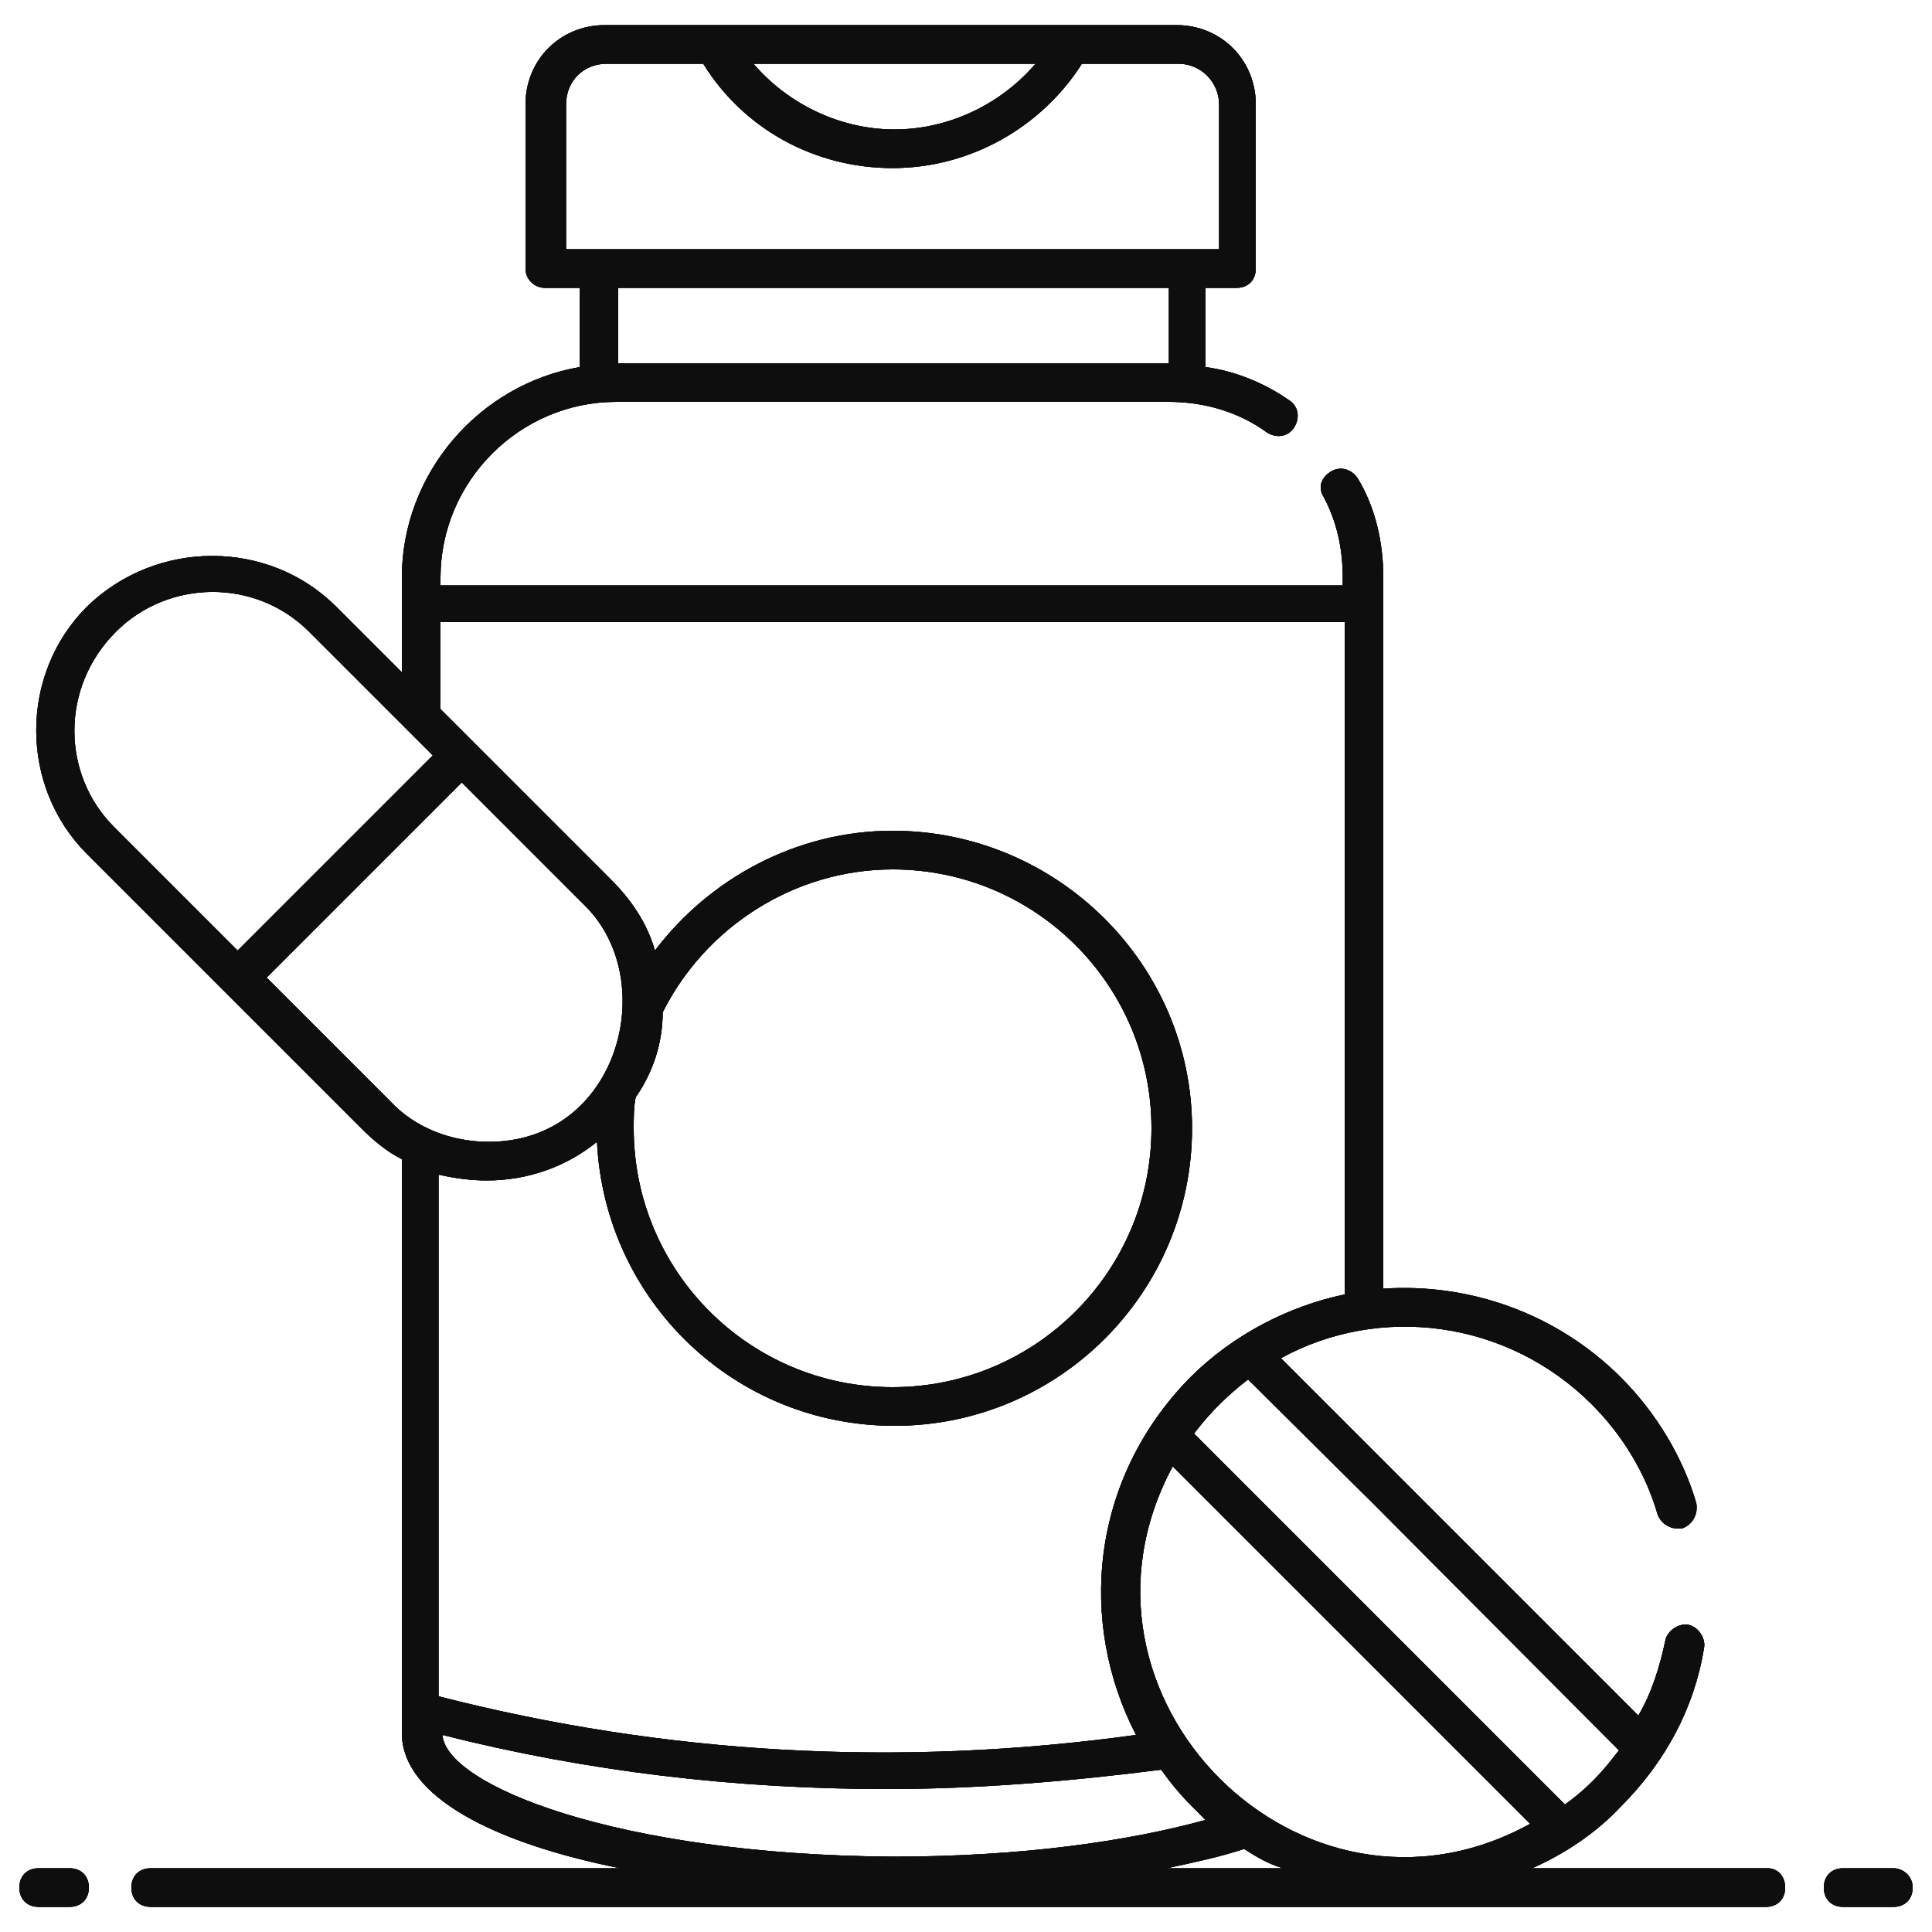 <svg xmlns="http://www.w3.org/2000/svg" enable-background="new 0 0 100 100" viewBox="0 0 100 100" id="Vitamins">
  <path d="M91.5 96.7H79.3c1.6-.7 3.3-1.8 4.6-3.2 2.3-2.3 3.8-5.1 4.3-8.2.1-.5-.3-1.1-.8-1.2-.5-.1-1.1.3-1.2.8-.3 1.4-.7 2.7-1.4 3.9-1.9-1.9 6.9 6.9-18.5-18.5 5.1-2.8 11.7-2 16.1 2.4 1.6 1.6 2.8 3.6 3.4 5.7.2.5.7.8 1.3.7.5-.2.8-.7.7-1.3-.7-2.4-2.1-4.7-3.9-6.5-3.3-3.3-7.8-4.9-12.3-4.6 0-16.8 0-28.3 0-36.8 0-1.8-.4-3.6-1.3-5.1-.3-.5-.9-.7-1.4-.4-.5.3-.7.8-.4 1.3.7 1.3 1 2.7 1 4.2v.4H22.8v-.4c0-5 4.1-9.1 9.1-9.1h28.6c1.8 0 3.6.5 5.1 1.6.5.3 1.1.2 1.4-.3.3-.5.2-1.1-.3-1.4-1.3-.9-2.8-1.5-4.3-1.7v-4.1h1.6c.6 0 1-.4 1-1V5.4c0-2.3-1.8-4.1-4.1-4.1-6.8 0-22.8 0-29.6 0-2.3 0-4.1 1.8-4.1 4.1v8.5c0 .6.5 1 1 1H30V19c-5.2.9-9.2 5.5-9.2 10.9 0 .2 0 5 0 4.9l-3.4-3.4c-3.5-3.5-9.3-3.5-12.9 0C1 34.9 1 40.7 4.5 44.2c5 5 9.3 9.3 14.2 14.2.6.6 1.3 1.2 2.1 1.6v28.5 1.2c0 3.3 4.8 5.7 11.3 7H7.8c-.6 0-1 .4-1 1s.4 1 1 1h83.6c.6 0 1-.4 1-1S92 96.7 91.5 96.7zM53.6 3.3c-1.8 2.1-4.5 3.4-7.3 3.4-2.8 0-5.5-1.3-7.3-3.4H53.6zM29.3 5.4c0-1.2.9-2.1 2.1-2.1h5c2.1 3.4 5.8 5.4 9.8 5.4s7.7-2.1 9.8-5.4H61c1.2 0 2.1 1 2.1 2.1v7.5c-7.8 0-14.3 0-33.8 0V5.4zM60.5 14.9v3.9H32v-3.9H60.5zM60.7 75.9c1.9 1.9-6.9-6.9 18.5 18.5C67.4 100.9 54.3 87.8 60.7 75.9zM83.8 90.6c-.2.2-1.1 1.6-2.8 2.8-2-2 7.1 7.1-19.2-19.2 1-1.3 1.9-2.1 2.8-2.8C83.4 90.1 52.4 59.1 83.8 90.6zM6 32.7c2.7-2.7 7.2-2.8 10 0 .2.2 6.7 6.7 6.4 6.4-13.8 13.8-9 9-10.1 10.1l-6.4-6.4C3.2 40.1 3.1 35.6 6 32.7zM20.2 57l-6.4-6.4 10.1-10.1 6.4 6.4c3.9 3.9 1.7 12.2-5 12.2C23.4 59.1 21.5 58.4 20.2 57zM34.3 52.4C36.5 48 41.1 45 46.2 45c7.4 0 13.4 6 13.4 13.4 0 7.4-6 13.4-13.4 13.4-7.4 0-13.4-6-13.4-13.4 0-.5 0-1.1.1-1.6C33.8 55.5 34.3 54 34.3 52.4zM25.2 61.1c2.1 0 4.1-.7 5.7-2 .4 8.2 7.1 14.7 15.4 14.7 8.5 0 15.4-6.9 15.4-15.4S54.7 43 46.2 43c-5 0-9.5 2.5-12.3 6.2-.4-1.4-1.2-2.6-2.3-3.7-3-3-5.7-5.7-8.8-8.8v-4.5h46.8V67c-2.9.6-5.8 2.1-8 4.3-5.2 5.3-5.8 12.7-2.8 18.5-12.3 1.7-24.4 1-36.1-2V60.8C23.6 61 24.4 61.1 25.2 61.1zM22.9 89.8c7.5 1.9 15.2 2.8 23 2.8 4.7 0 9.5-.4 14.2-1 .5.7 1 1.3 1.6 1.9.2.2.5.5.7.7-4 1.1-9.5 1.9-16.2 1.9C31.9 96 23.1 92.4 22.9 89.8zM64.4 95.7c.6.4 1.3.8 2 1h-6C61.8 96.4 63.2 96.1 64.4 95.7zM3.6 96.7H2c-.6 0-1 .4-1 1s.4 1 1 1h1.6c.6 0 1-.4 1-1S4.2 96.7 3.6 96.7zM98 96.7h-2.6c-.6 0-1 .4-1 1s.4 1 1 1H98c.6 0 1-.4 1-1S98.5 96.7 98 96.7z" fill="#0e0e0e" class="color000000 svgShape"></path>
  <g fill="#0e0e0e" class="color000000 svgShape">
    <path d="M91.5 96.7H79.3c1.6-.7 3.3-1.8 4.6-3.2 2.3-2.3 3.8-5.1 4.3-8.2.1-.5-.3-1.1-.8-1.2-.5-.1-1.1.3-1.2.8-.3 1.4-.7 2.7-1.4 3.9-1.9-1.9 6.9 6.9-18.5-18.5 5.1-2.8 11.7-2 16.1 2.4 1.6 1.6 2.8 3.6 3.4 5.7.2.5.7.8 1.3.7.5-.2.8-.7.7-1.3-.7-2.4-2.1-4.7-3.9-6.5-3.3-3.3-7.8-4.9-12.3-4.6 0-16.8 0-28.3 0-36.8 0-1.8-.4-3.6-1.3-5.1-.3-.5-.9-.7-1.4-.4-.5.3-.7.8-.4 1.3.7 1.3 1 2.7 1 4.2v.4H22.8v-.4c0-5 4.1-9.1 9.1-9.1h28.6c1.8 0 3.6.5 5.1 1.6.5.3 1.1.2 1.4-.3.3-.5.2-1.1-.3-1.4-1.3-.9-2.8-1.5-4.3-1.7v-4.1h1.6c.6 0 1-.4 1-1V5.4c0-2.3-1.8-4.1-4.1-4.1-6.8 0-22.8 0-29.6 0-2.3 0-4.1 1.8-4.1 4.1v8.5c0 .6.5 1 1 1H30V19c-5.2.9-9.2 5.5-9.2 10.9 0 .2 0 5 0 4.9l-3.4-3.4c-3.5-3.5-9.3-3.5-12.9 0C1 34.9 1 40.7 4.5 44.2c5 5 9.3 9.3 14.2 14.2.6.6 1.3 1.2 2.1 1.6v28.5 1.2c0 3.3 4.8 5.7 11.3 7H7.8c-.6 0-1 .4-1 1s.4 1 1 1h83.6c.6 0 1-.4 1-1S92 96.7 91.5 96.7zM53.6 3.3c-1.8 2.1-4.5 3.4-7.3 3.4-2.8 0-5.5-1.3-7.3-3.4H53.6zM29.3 5.4c0-1.2.9-2.1 2.1-2.1h5c2.1 3.4 5.8 5.4 9.8 5.4s7.7-2.1 9.8-5.4H61c1.2 0 2.1 1 2.1 2.1v7.5c-7.8 0-14.3 0-33.8 0V5.4zM60.5 14.9v3.9H32v-3.9H60.5zM60.7 75.9c1.9 1.9-6.9-6.9 18.5 18.5C67.4 100.9 54.3 87.8 60.7 75.9zM83.8 90.6c-.2.2-1.1 1.6-2.8 2.8-2-2 7.1 7.1-19.2-19.2 1-1.3 1.9-2.1 2.8-2.8C83.4 90.1 52.4 59.1 83.8 90.6zM6 32.7c2.7-2.7 7.2-2.8 10 0 .2.2 6.7 6.7 6.4 6.4-13.8 13.8-9 9-10.1 10.1l-6.4-6.4C3.2 40.1 3.1 35.6 6 32.7zM20.2 57l-6.4-6.4 10.1-10.1 6.4 6.4c3.9 3.9 1.7 12.2-5 12.2C23.4 59.1 21.5 58.4 20.2 57zM34.3 52.4C36.5 48 41.1 45 46.2 45c7.4 0 13.4 6 13.4 13.4 0 7.4-6 13.4-13.4 13.4-7.4 0-13.4-6-13.4-13.4 0-.5 0-1.1.1-1.6C33.8 55.5 34.3 54 34.3 52.4zM25.2 61.1c2.1 0 4.1-.7 5.7-2 .4 8.2 7.1 14.7 15.4 14.7 8.5 0 15.4-6.9 15.4-15.4S54.7 43 46.2 43c-5 0-9.5 2.5-12.3 6.2-.4-1.4-1.2-2.6-2.3-3.7-3-3-5.7-5.7-8.8-8.8v-4.5h46.8V67c-2.9.6-5.8 2.1-8 4.3-5.2 5.3-5.8 12.7-2.8 18.5-12.3 1.7-24.4 1-36.1-2V60.8C23.6 61 24.4 61.1 25.2 61.1zM22.9 89.8c7.5 1.9 15.2 2.8 23 2.8 4.7 0 9.5-.4 14.2-1 .5.7 1 1.3 1.6 1.9.2.2.5.5.7.7-4 1.1-9.5 1.9-16.2 1.9C31.9 96 23.1 92.4 22.9 89.8zM64.4 95.7c.6.4 1.3.8 2 1h-6C61.8 96.4 63.2 96.1 64.4 95.7zM3.6 96.7H2c-.6 0-1 .4-1 1s.4 1 1 1h1.6c.6 0 1-.4 1-1S4.2 96.7 3.6 96.7zM98 96.7h-2.6c-.6 0-1 .4-1 1s.4 1 1 1H98c.6 0 1-.4 1-1S98.5 96.7 98 96.7z" fill="#0e0e0e" class="color000000 svgShape"></path>
  </g>
  <g fill="#0e0e0e" class="color000000 svgShape">
    <path d="M91.5 96.7H79.3c1.6-.7 3.3-1.8 4.6-3.2 2.3-2.3 3.8-5.1 4.3-8.2.1-.5-.3-1.1-.8-1.2-.5-.1-1.1.3-1.2.8-.3 1.4-.7 2.7-1.4 3.9-1.9-1.9 6.9 6.9-18.5-18.5 5.1-2.8 11.7-2 16.1 2.4 1.6 1.6 2.8 3.6 3.4 5.7.2.5.7.8 1.3.7.5-.2.8-.7.7-1.3-.7-2.4-2.1-4.7-3.9-6.5-3.3-3.3-7.8-4.9-12.3-4.6 0-16.8 0-28.3 0-36.8 0-1.8-.4-3.6-1.3-5.1-.3-.5-.9-.7-1.4-.4-.5.3-.7.8-.4 1.3.7 1.3 1 2.7 1 4.2v.4H22.8v-.4c0-5 4.1-9.1 9.1-9.1h28.6c1.8 0 3.6.5 5.1 1.6.5.3 1.1.2 1.4-.3.3-.5.2-1.1-.3-1.4-1.3-.9-2.8-1.5-4.3-1.7v-4.1h1.6c.6 0 1-.4 1-1V5.4c0-2.3-1.8-4.1-4.1-4.1-6.8 0-22.8 0-29.6 0-2.3 0-4.1 1.8-4.1 4.1v8.5c0 .6.5 1 1 1H30V19c-5.2.9-9.2 5.5-9.2 10.9 0 .2 0 5 0 4.9l-3.4-3.4c-3.5-3.5-9.3-3.5-12.9 0C1 34.9 1 40.7 4.5 44.2c5 5 9.3 9.3 14.2 14.2.6.6 1.3 1.2 2.1 1.6v28.5 1.2c0 3.3 4.8 5.7 11.3 7H7.8c-.6 0-1 .4-1 1s.4 1 1 1h83.6c.6 0 1-.4 1-1S92 96.7 91.5 96.7zM53.6 3.3c-1.8 2.1-4.5 3.4-7.3 3.4-2.8 0-5.5-1.3-7.3-3.4H53.6zM29.3 5.4c0-1.2.9-2.1 2.1-2.1h5c2.1 3.4 5.8 5.4 9.8 5.4s7.7-2.1 9.8-5.4H61c1.2 0 2.1 1 2.1 2.1v7.5c-7.8 0-14.3 0-33.8 0V5.4zM60.5 14.9v3.9H32v-3.9H60.5zM60.7 75.9c1.9 1.9-6.9-6.9 18.5 18.5C67.4 100.9 54.3 87.8 60.7 75.9zM83.8 90.6c-.2.2-1.1 1.6-2.8 2.8-2-2 7.1 7.1-19.2-19.2 1-1.3 1.9-2.1 2.8-2.8C83.4 90.1 52.4 59.1 83.8 90.6zM6 32.7c2.7-2.7 7.2-2.8 10 0 .2.2 6.7 6.7 6.4 6.4-13.8 13.8-9 9-10.1 10.1l-6.4-6.4C3.2 40.1 3.1 35.6 6 32.7zM20.2 57l-6.4-6.4 10.1-10.1 6.4 6.4c3.9 3.9 1.7 12.2-5 12.2C23.4 59.1 21.5 58.4 20.2 57zM34.3 52.4C36.5 48 41.1 45 46.2 45c7.4 0 13.4 6 13.4 13.4 0 7.4-6 13.4-13.4 13.4-7.4 0-13.4-6-13.4-13.4 0-.5 0-1.1.1-1.6C33.8 55.5 34.3 54 34.3 52.4zM25.2 61.1c2.1 0 4.1-.7 5.7-2 .4 8.2 7.1 14.7 15.4 14.7 8.5 0 15.4-6.9 15.4-15.4S54.7 43 46.2 43c-5 0-9.5 2.5-12.3 6.2-.4-1.4-1.2-2.6-2.3-3.7-3-3-5.7-5.7-8.8-8.8v-4.5h46.8V67c-2.9.6-5.8 2.1-8 4.3-5.2 5.3-5.8 12.7-2.8 18.5-12.3 1.7-24.4 1-36.1-2V60.8C23.6 61 24.4 61.1 25.2 61.1zM22.9 89.8c7.5 1.9 15.2 2.8 23 2.8 4.7 0 9.5-.4 14.2-1 .5.7 1 1.3 1.6 1.9.2.2.5.5.7.7-4 1.1-9.5 1.9-16.2 1.9C31.9 96 23.1 92.4 22.9 89.8zM64.4 95.7c.6.4 1.3.8 2 1h-6C61.8 96.4 63.2 96.1 64.4 95.7zM3.6 96.7H2c-.6 0-1 .4-1 1s.4 1 1 1h1.6c.6 0 1-.4 1-1S4.2 96.7 3.6 96.7zM98 96.7h-2.6c-.6 0-1 .4-1 1s.4 1 1 1H98c.6 0 1-.4 1-1S98.5 96.7 98 96.7z" fill="#0e0e0e" class="color000000 svgShape"></path>
  </g>
</svg>
